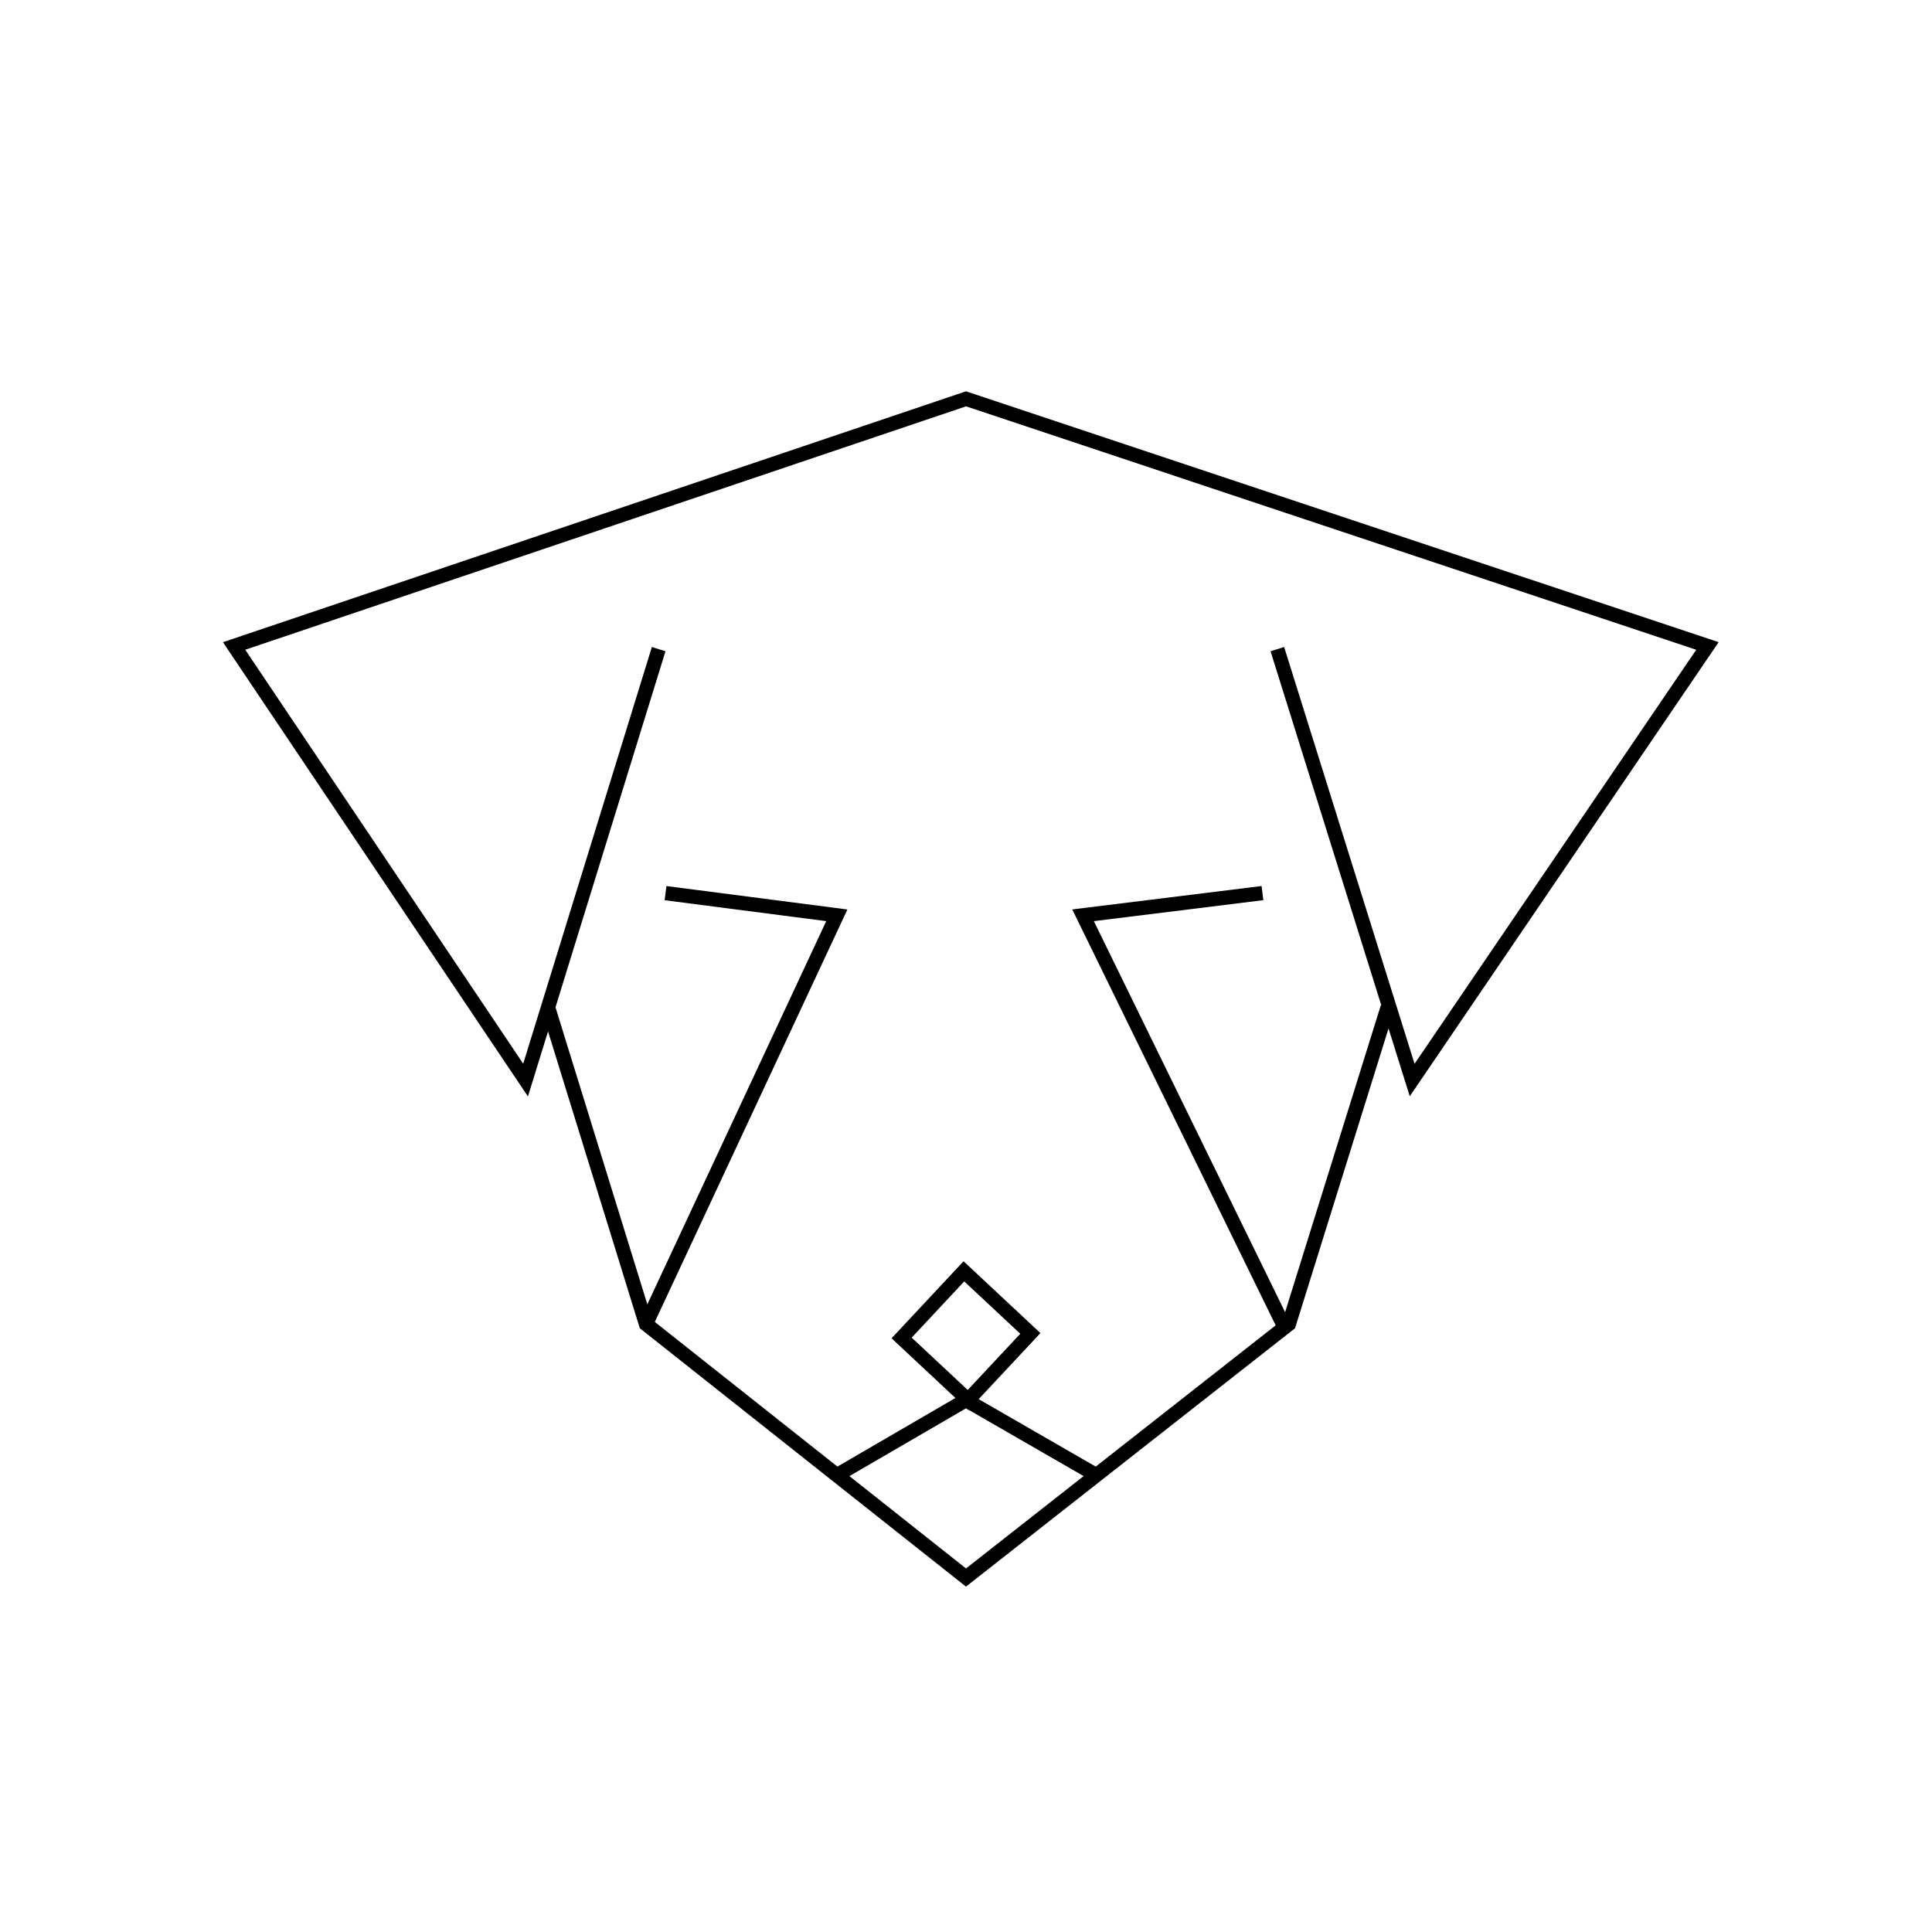 <?xml version="1.0" encoding="UTF-8"?>
<!-- Uploaded to: ICON Repo, www.iconrepo.com, Generator: ICON Repo Mixer Tools -->
<svg fill="#000000" width="800px" height="800px" version="1.1" viewBox="144 144 512 512" xmlns="http://www.w3.org/2000/svg">
 <g>
  <path d="m283.91 434.57-80.828-120.38 196.91-66.488 0.605 0.199 198.86 66.281-81.855 120.34-36.891-117.93 3.598-1.129 34.562 110.46 74.648-109.73-193.51-64.508-191.02 64.504 73.664 109.7 34.098-110.42 3.609 1.117z"/>
  <path d="m399.99 564.47-86.434-68.469-26.125-84.504 3.609-1.109 25.777 83.375 83.184 65.891 83.934-65.895 26.004-83.375 3.609 1.117-26.352 84.504z"/>
  <path d="m316.9 495.68-3.418-1.59 49.477-105.98-42.828-5.543 0.488-3.754 47.949 6.211z"/>
  <path d="m433.6 536.58-33.594-19.359-33.285 19.352-1.902-3.266 35.176-20.457 35.496 20.453z"/>
  <path d="m400.64 517.7-20.367-19.039 19.078-20.414 20.375 19.039zm-15.031-19.215 14.848 13.875 13.926-14.895-14.852-13.875z"/>
  <path d="m482.3 495.71-54.145-110.7 50.18-6.203 0.465 3.746-44.918 5.559 51.812 105.94z"/>
 </g>
</svg>